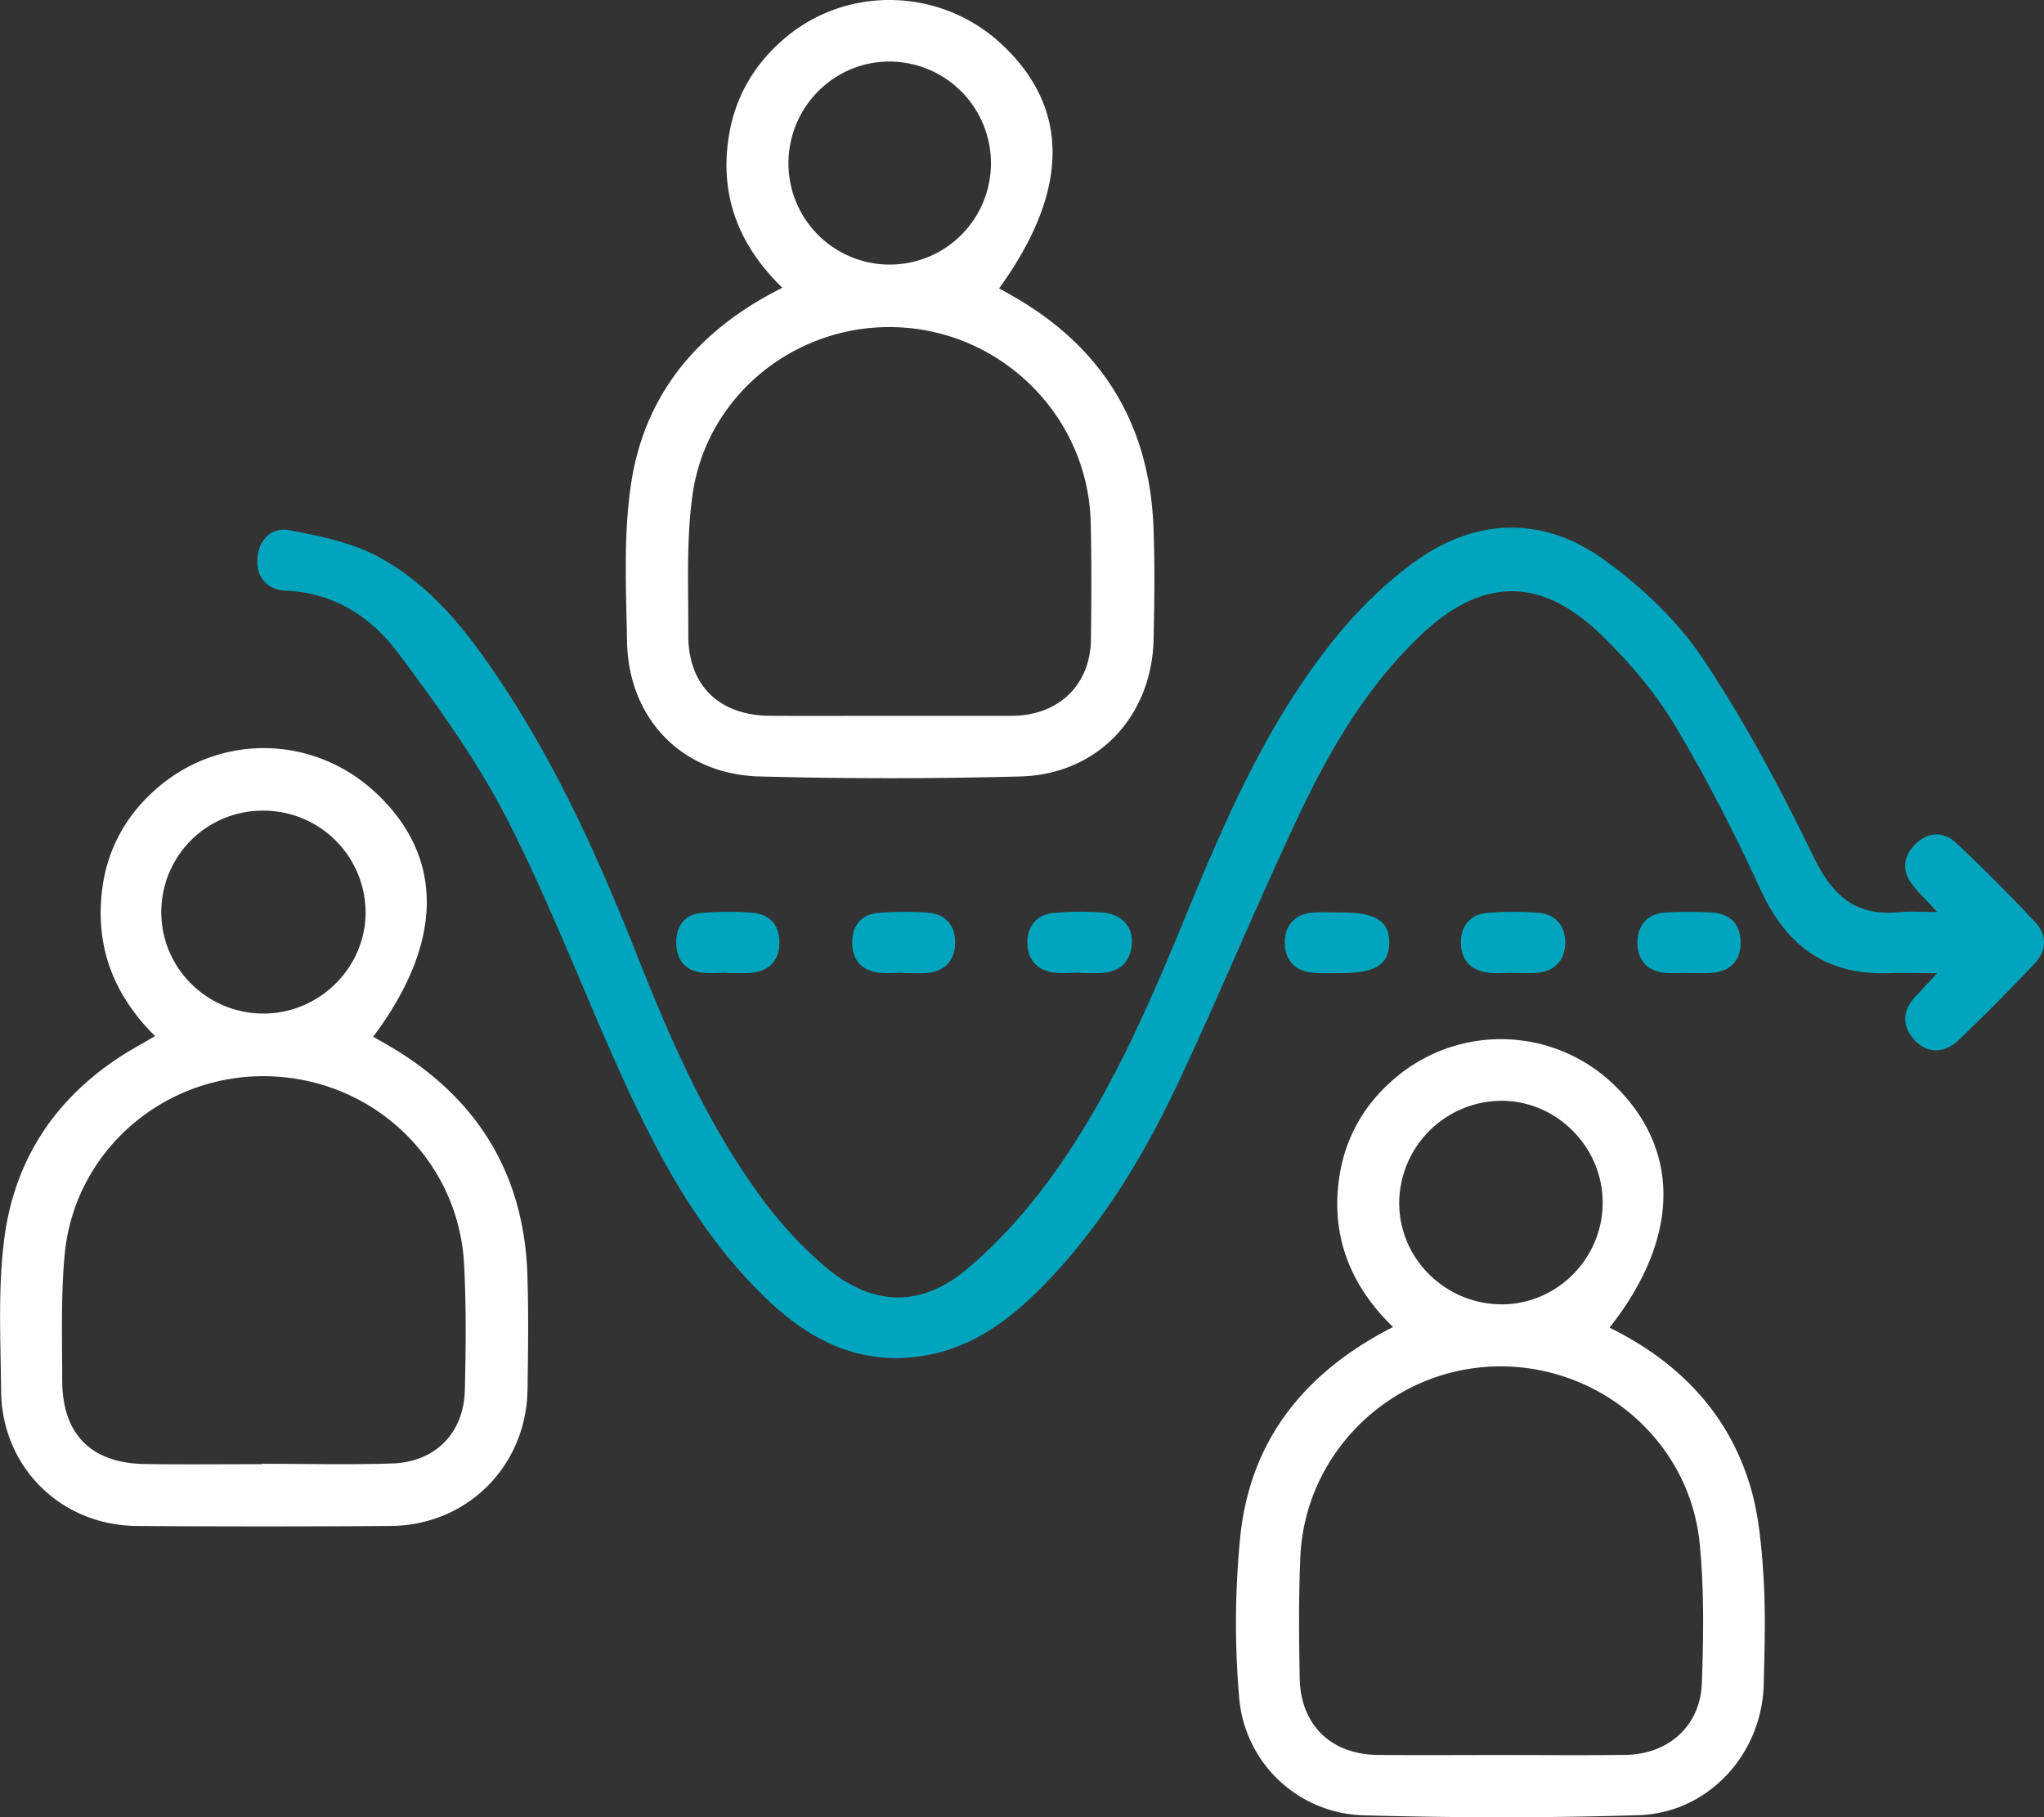 <svg xmlns="http://www.w3.org/2000/svg" id="Calque_1" data-name="Calque 1" viewBox="0 0 1048.13 931.69"><rect x="0" y="0" width="1048.13" height="931.69" fill="#333333" stroke="none"/><defs><style>.cls-1{fill:#00a5bd;}.cls-2{fill:#fff;}</style></defs><path class="cls-1" d="M1005.85,474.11c-5.59-6.08-9.22-9.6-12.34-13.53-5.72-7.18-5.48-14.54,1-21.05s14.5-7,21-.89c14,13.09,27.48,26.73,40.61,40.67,6.16,6.54,5.91,14.67-.27,21.2q-18.94,20-38.83,39.14c-7.58,7.27-16.58,7-22.84,0-7.05-7.84-5.85-15.55,1.14-22.85,2.88-3,5.69-6.12,10.54-11.35-9.78,0-17-.25-24.18,0-32,1.31-52.78-13.42-66.15-42.31s-27.92-57.68-44.35-85c-10.13-16.87-23.43-32.41-37.62-46.16-31.18-30.19-61.3-29.51-92.68.36-28.23,26.86-47.34,60.15-63.64,94.9-20.89,44.52-39.71,90-60.63,134.51-16.83,35.81-37.18,69.72-64.34,98.89-19.76,21.23-41.9,39-72.38,41.8-31.05,2.9-55.24-11.23-76.31-31.93-31.77-31.21-52.78-69.65-71-109.57-20.29-44.37-37.49-90.25-59.63-133.64-15.49-30.35-35.77-58.55-56.27-85.94-13.73-18.36-32.81-31-57.62-32-9.2-.39-15.16-6.39-14.56-16.43s7.65-16.22,16.28-14.6c15.83,3,32.46,6.39,46.36,14,28.82,15.74,48,42,65.57,69,27.54,42.48,48.06,88.44,66.61,135.38,17,42.93,35.43,85.24,62.77,122.77a210.73,210.73,0,0,0,33.12,36.13c24.15,20.62,49.11,21.83,73.37,1.39,17.1-14.41,32.35-31.85,45.29-50.15,28.79-40.7,48.45-86.4,67.32-132.35,20.22-49.24,41.59-98,75.19-139.86,12.09-15.06,26.34-29.2,42-40.41,31.09-22.28,65.25-23.21,96.26-1,19.34,13.85,37.8,31.26,51,50.9,21.61,32.29,40,67,57,102,9.73,20,21.88,30.43,44.23,28C992.1,473.61,997.52,474.11,1005.85,474.11Z" transform="translate(-12.5 -6.52)"></path><path class="cls-2" d="M203.87,538.05c3.7,2.14,7.37,4.19,11,6.38,43.36,26.45,66.45,65,68.07,115.81.62,19.53.36,39.1.07,58.64-.58,39.32-30.92,69.72-70.25,70q-65.08.48-130.18,0c-39-.33-69.15-30.32-69.51-69.19-.24-25.78-1.67-51.86,1.52-77.29C20.2,597.25,45,563.81,85,541.8c2-1.09,3.9-2.28,7-4.1-21.9-21.65-31.16-47.28-26.85-77,3-20.46,13-37.54,28.83-50.88,32.75-27.53,80-26.08,111.29,3.22C240.44,446,240.09,489.64,203.87,538.05Zm-57,219.15V757c22.29,0,44.6.59,66.87-.17,22-.75,36.54-15.56,37.11-37.41.55-21.49.75-43.06-.36-64.51-2.77-53.72-46.59-95.38-100.61-96.6-53.34-1.21-99.18,38.29-104.2,91.27-2,21.34-1.29,43-1.28,64.46,0,27.88,14.77,42.73,42.63,43.09C107,757.42,127,757.2,146.91,757.2Zm.35-335.06a51.93,51.93,0,0,0-52,52.27c.11,28.67,23.68,51.87,52.6,51.76,28.75-.1,52.43-23.87,52.15-52.35A52.37,52.37,0,0,0,147.26,422.14Z" transform="translate(-12.5 -6.52)"></path><path class="cls-2" d="M837.86,687.2c34.85,17.2,60.49,43.15,71.94,80.63,4.6,15.06,6,31.35,7,47.2,1.13,18.31.56,36.76.1,55.13-.89,35.71-28.42,65.87-64.13,67-46.89,1.47-93.88,1.36-140.77.09a65.8,65.8,0,0,1-64.09-60.55,446.51,446.51,0,0,1,.66-83.13c5.33-49.32,33.42-83.85,78.25-106.68-21.65-21-31.87-46.23-27.66-76.06,3-21.35,13.33-39.09,30.12-52.73a83.63,83.63,0,0,1,111.27,5C874.65,596.5,873.77,641.66,837.86,687.2ZM781.4,906.32c21.51,0,43,.22,64.54-.06,22.13-.29,38.48-14.83,39.25-36.88.83-23.8,1.21-47.83-1.12-71.48-5.23-53.25-52.3-92.74-106-90.77-52.94,2-96.4,44.52-98.77,97.52-.92,20.7-.7,41.46-.34,62.19.41,24,16,39.21,40.19,39.44C739.93,906.48,760.66,906.32,781.4,906.32Zm1.2-335.43A52.68,52.68,0,0,0,730,622.7c-.37,28.45,22.94,52.11,51.79,52.55,28.5.45,52.32-23,52.54-51.7S811,571,782.6,570.89Z" transform="translate(-12.5 -6.52)"></path><path class="cls-2" d="M524.83,154.36c2.71,1.53,5.41,3,8.07,4.57q67.89,39.3,71.08,117.7c.74,19.12.49,38.31.08,57.46-.85,39.78-28.69,69.46-68.32,70.52q-66.81,1.78-133.69,0c-39.7-1-67.28-29.54-68-69.09-.49-26.55-1.86-53.51,1.85-79.61,6.68-47,34.39-80.18,77.8-101.86-22.55-21.79-32.51-47.72-27.34-78.47,3.37-20,13.26-36.54,28.75-49.63C447.35-1.25,495.38.27,526.42,29.46,561.34,62.29,560.87,104.57,524.83,154.36ZM468.24,373.52h62.11c.78,0,1.56,0,2.34,0,23.23-.71,38.94-16.2,39.23-39.22.25-19.92.35-39.85-.11-59.76-1.21-52.89-43.18-96.41-96.13-100.08s-101,33.57-108.14,86.3c-3.19,23.43-2,47.51-2.09,71.3-.12,25.8,15.76,41.26,41.85,41.45C427.61,373.64,447.92,373.52,468.24,373.52ZM416.8,90a51.92,51.92,0,1,0,103.84.51A52.12,52.12,0,0,0,469,38.08C440.37,37.84,417,61.16,416.8,90Z" transform="translate(-12.5 -6.52)"></path><path class="cls-1" d="M566.48,505.2c-4.66,0-9.39.53-14-.12-8.54-1.21-13.14-7.06-13.17-15.25s4.62-14.3,13.14-15.21a159.46,159.46,0,0,1,24.44-.33c10.3.48,16.71,7,16,16.09-.72,9.63-6.45,14.55-16,15-3.49.17-7,0-10.49,0Z" transform="translate(-12.5 -6.52)"></path><path class="cls-1" d="M788.24,505.28c-4.27,0-8.6.46-12.8-.1-9-1.19-13.93-6.71-13.8-15.77.13-8.53,5.06-14.05,13.45-14.84a169.44,169.44,0,0,1,25.59-.14c9.2.52,14.46,6.54,14.46,15.21,0,9.22-5.46,15.12-15.26,15.7-3.87.23-7.76,0-11.64,0Z" transform="translate(-12.5 -6.52)"></path><path class="cls-1" d="M699.55,474.33c18.38-.2,25.7,4.49,25.33,16-.34,10.95-7.29,15.12-25.24,15.12-4.66,0-9.35.19-14-.21-9.27-.81-14.29-6.75-14.33-15.4s5-14.62,14.24-15.46C690.19,474,694.89,474.33,699.55,474.33Z" transform="translate(-12.5 -6.52)"></path><path class="cls-1" d="M385.26,505.25c-4.28,0-8.61.39-12.85-.08-8.86-1-13.05-7-13.15-15.19s4-14.6,12.84-15.39a170.77,170.77,0,0,1,25.69-.17c9.11.57,14.37,6.11,14.38,15.23,0,9.7-5.53,15-15.22,15.69-3.88.27-7.79.05-11.69.05Z" transform="translate(-12.5 -6.52)"></path><path class="cls-1" d="M475.75,505.25c-4.28,0-8.61.44-12.81-.1-8.52-1.08-13.25-6.34-13.44-14.87-.2-9.09,4.57-14.95,13.67-15.77a178.25,178.25,0,0,1,24.46-.14c9.22.45,14.5,6.15,14.66,15,.16,9.37-5.07,15.27-14.89,16-3.86.28-7.77.05-11.65.05Z" transform="translate(-12.5 -6.52)"></path><path class="cls-1" d="M877.92,505.34c-3.89,0-7.81.29-11.67-.06-9.36-.85-14.16-7-14.11-15.58s5-14.79,14.35-15.33a221.6,221.6,0,0,1,23.34-.05c9.65.48,15.3,5.91,15.22,15.61s-5.79,14.89-15.45,15.44c-3.88.21-7.79,0-11.68,0Z" transform="translate(-12.5 -6.52)"></path></svg>